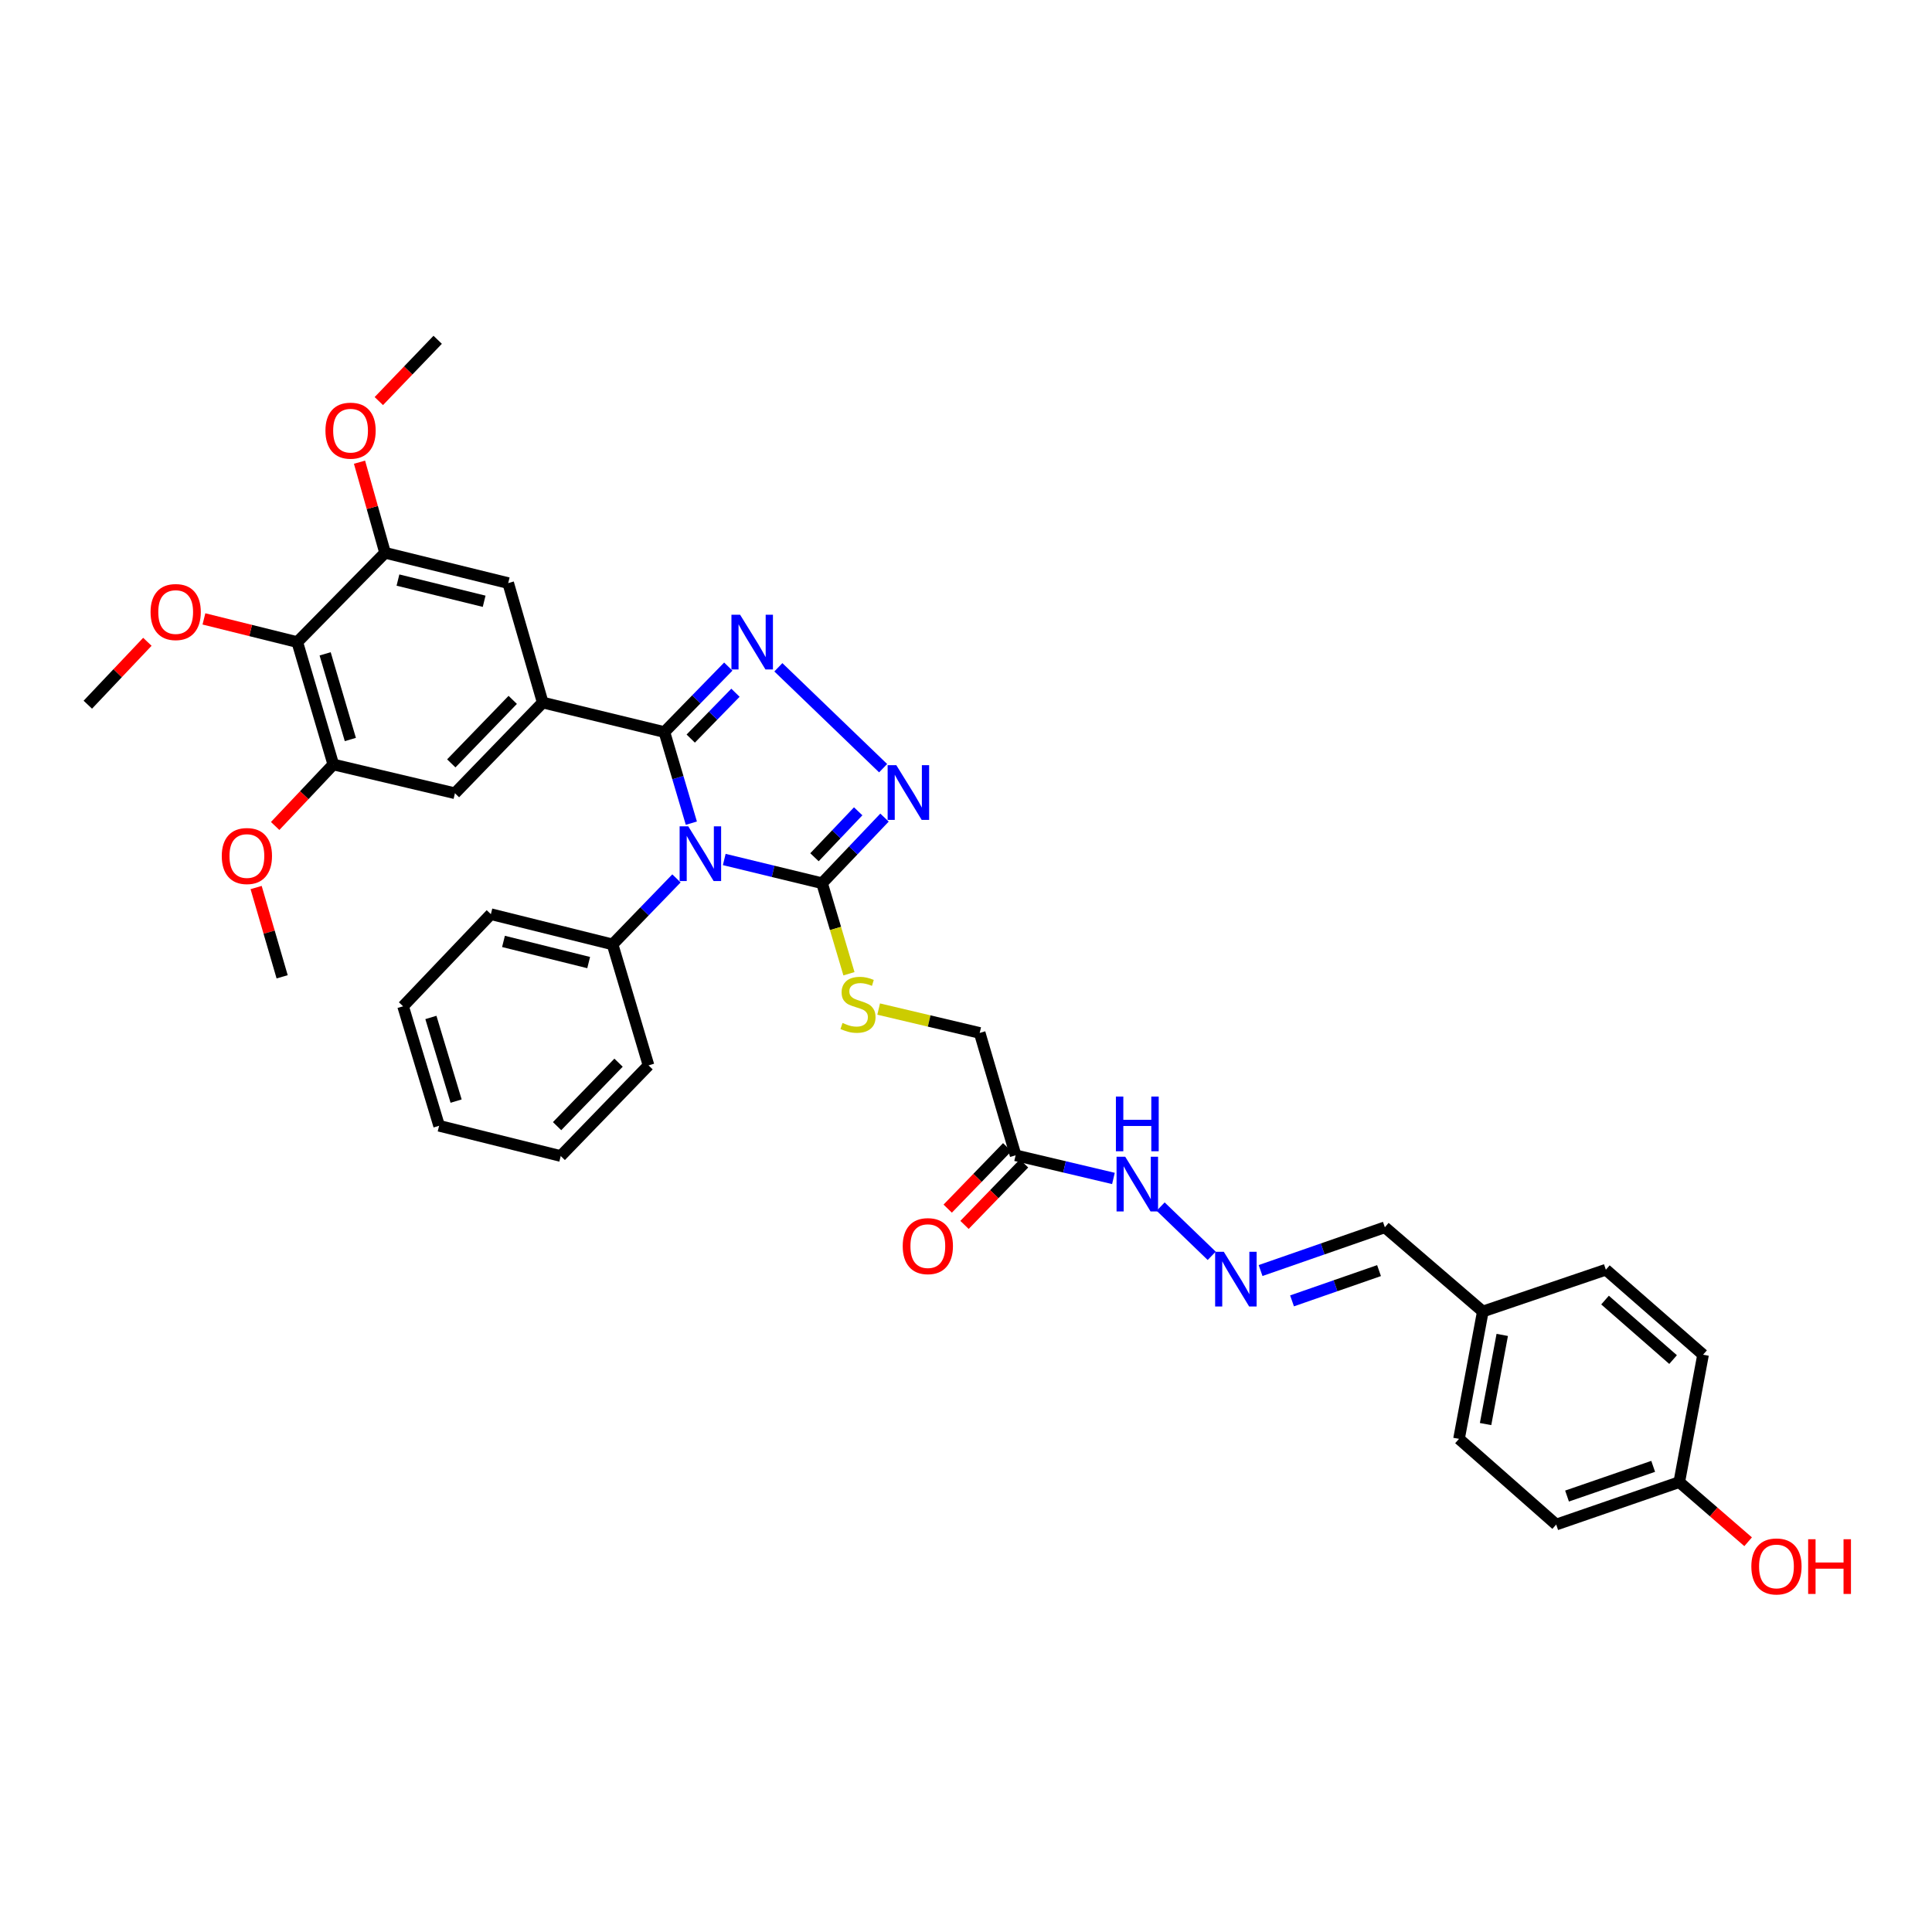 <?xml version='1.0' encoding='iso-8859-1'?>
<svg version='1.1' baseProfile='full'
              xmlns='http://www.w3.org/2000/svg'
                      xmlns:rdkit='http://www.rdkit.org/xml'
                      xmlns:xlink='http://www.w3.org/1999/xlink'
                  xml:space='preserve'
width='1000px' height='1000px' viewBox='0 0 1000 1000'>
<!-- END OF HEADER -->
<rect style='opacity:1.0;fill:#FFFFFF;stroke:none' width='1000' height='1000' x='0' y='0'> </rect>
<path class='bond-0' d='M 357.84,426.071 L 350.867,402.493' style='fill:none;fill-rule:evenodd;stroke:#0000FF;stroke-width:6px;stroke-linecap:butt;stroke-linejoin:miter;stroke-opacity:1' />
<path class='bond-0' d='M 350.867,402.493 L 343.895,378.914' style='fill:none;fill-rule:evenodd;stroke:#000000;stroke-width:6px;stroke-linecap:butt;stroke-linejoin:miter;stroke-opacity:1' />
<path class='bond-2' d='M 374.873,444.871 L 400.185,451.012' style='fill:none;fill-rule:evenodd;stroke:#0000FF;stroke-width:6px;stroke-linecap:butt;stroke-linejoin:miter;stroke-opacity:1' />
<path class='bond-2' d='M 400.185,451.012 L 425.497,457.153' style='fill:none;fill-rule:evenodd;stroke:#000000;stroke-width:6px;stroke-linecap:butt;stroke-linejoin:miter;stroke-opacity:1' />
<path class='bond-12' d='M 350.139,454.655 L 333.6,471.739' style='fill:none;fill-rule:evenodd;stroke:#0000FF;stroke-width:6px;stroke-linecap:butt;stroke-linejoin:miter;stroke-opacity:1' />
<path class='bond-12' d='M 333.6,471.739 L 317.062,488.824' style='fill:none;fill-rule:evenodd;stroke:#000000;stroke-width:6px;stroke-linecap:butt;stroke-linejoin:miter;stroke-opacity:1' />
<path class='bond-1' d='M 343.895,378.914 L 360.43,361.968' style='fill:none;fill-rule:evenodd;stroke:#000000;stroke-width:6px;stroke-linecap:butt;stroke-linejoin:miter;stroke-opacity:1' />
<path class='bond-1' d='M 360.43,361.968 L 376.965,345.021' style='fill:none;fill-rule:evenodd;stroke:#0000FF;stroke-width:6px;stroke-linecap:butt;stroke-linejoin:miter;stroke-opacity:1' />
<path class='bond-1' d='M 357.524,382.289 L 369.098,370.426' style='fill:none;fill-rule:evenodd;stroke:#000000;stroke-width:6px;stroke-linecap:butt;stroke-linejoin:miter;stroke-opacity:1' />
<path class='bond-1' d='M 369.098,370.426 L 380.673,358.563' style='fill:none;fill-rule:evenodd;stroke:#0000FF;stroke-width:6px;stroke-linecap:butt;stroke-linejoin:miter;stroke-opacity:1' />
<path class='bond-4' d='M 343.895,378.914 L 280.91,363.634' style='fill:none;fill-rule:evenodd;stroke:#000000;stroke-width:6px;stroke-linecap:butt;stroke-linejoin:miter;stroke-opacity:1' />
<path class='bond-36' d='M 402.878,345.391 L 457.105,397.61' style='fill:none;fill-rule:evenodd;stroke:#0000FF;stroke-width:6px;stroke-linecap:butt;stroke-linejoin:miter;stroke-opacity:1' />
<path class='bond-3' d='M 425.497,457.153 L 441.659,440.171' style='fill:none;fill-rule:evenodd;stroke:#000000;stroke-width:6px;stroke-linecap:butt;stroke-linejoin:miter;stroke-opacity:1' />
<path class='bond-3' d='M 441.659,440.171 L 457.82,423.189' style='fill:none;fill-rule:evenodd;stroke:#0000FF;stroke-width:6px;stroke-linecap:butt;stroke-linejoin:miter;stroke-opacity:1' />
<path class='bond-3' d='M 421.573,443.709 L 432.886,431.822' style='fill:none;fill-rule:evenodd;stroke:#000000;stroke-width:6px;stroke-linecap:butt;stroke-linejoin:miter;stroke-opacity:1' />
<path class='bond-3' d='M 432.886,431.822 L 444.199,419.934' style='fill:none;fill-rule:evenodd;stroke:#0000FF;stroke-width:6px;stroke-linecap:butt;stroke-linejoin:miter;stroke-opacity:1' />
<path class='bond-11' d='M 425.497,457.153 L 432.456,480.58' style='fill:none;fill-rule:evenodd;stroke:#000000;stroke-width:6px;stroke-linecap:butt;stroke-linejoin:miter;stroke-opacity:1' />
<path class='bond-11' d='M 432.456,480.58 L 439.415,504.008' style='fill:none;fill-rule:evenodd;stroke:#CCCC00;stroke-width:6px;stroke-linecap:butt;stroke-linejoin:miter;stroke-opacity:1' />
<path class='bond-8' d='M 280.91,363.634 L 263.046,301.806' style='fill:none;fill-rule:evenodd;stroke:#000000;stroke-width:6px;stroke-linecap:butt;stroke-linejoin:miter;stroke-opacity:1' />
<path class='bond-9' d='M 280.91,363.634 L 235.473,410.585' style='fill:none;fill-rule:evenodd;stroke:#000000;stroke-width:6px;stroke-linecap:butt;stroke-linejoin:miter;stroke-opacity:1' />
<path class='bond-9' d='M 265.391,362.254 L 233.585,395.12' style='fill:none;fill-rule:evenodd;stroke:#000000;stroke-width:6px;stroke-linecap:butt;stroke-linejoin:miter;stroke-opacity:1' />
<path class='bond-5' d='M 153.877,332.347 L 172.514,395.688' style='fill:none;fill-rule:evenodd;stroke:#000000;stroke-width:6px;stroke-linecap:butt;stroke-linejoin:miter;stroke-opacity:1' />
<path class='bond-5' d='M 168.291,338.429 L 181.337,382.769' style='fill:none;fill-rule:evenodd;stroke:#000000;stroke-width:6px;stroke-linecap:butt;stroke-linejoin:miter;stroke-opacity:1' />
<path class='bond-18' d='M 153.877,332.347 L 129.715,326.345' style='fill:none;fill-rule:evenodd;stroke:#000000;stroke-width:6px;stroke-linecap:butt;stroke-linejoin:miter;stroke-opacity:1' />
<path class='bond-18' d='M 129.715,326.345 L 105.554,320.342' style='fill:none;fill-rule:evenodd;stroke:#FF0000;stroke-width:6px;stroke-linecap:butt;stroke-linejoin:miter;stroke-opacity:1' />
<path class='bond-38' d='M 153.877,332.347 L 199.314,286.129' style='fill:none;fill-rule:evenodd;stroke:#000000;stroke-width:6px;stroke-linecap:butt;stroke-linejoin:miter;stroke-opacity:1' />
<path class='bond-6' d='M 199.314,286.129 L 263.046,301.806' style='fill:none;fill-rule:evenodd;stroke:#000000;stroke-width:6px;stroke-linecap:butt;stroke-linejoin:miter;stroke-opacity:1' />
<path class='bond-6' d='M 205.981,300.241 L 250.593,311.216' style='fill:none;fill-rule:evenodd;stroke:#000000;stroke-width:6px;stroke-linecap:butt;stroke-linejoin:miter;stroke-opacity:1' />
<path class='bond-19' d='M 199.314,286.129 L 192.697,262.681' style='fill:none;fill-rule:evenodd;stroke:#000000;stroke-width:6px;stroke-linecap:butt;stroke-linejoin:miter;stroke-opacity:1' />
<path class='bond-19' d='M 192.697,262.681 L 186.079,239.232' style='fill:none;fill-rule:evenodd;stroke:#FF0000;stroke-width:6px;stroke-linecap:butt;stroke-linejoin:miter;stroke-opacity:1' />
<path class='bond-7' d='M 172.514,395.688 L 235.473,410.585' style='fill:none;fill-rule:evenodd;stroke:#000000;stroke-width:6px;stroke-linecap:butt;stroke-linejoin:miter;stroke-opacity:1' />
<path class='bond-20' d='M 172.514,395.688 L 157.466,411.606' style='fill:none;fill-rule:evenodd;stroke:#000000;stroke-width:6px;stroke-linecap:butt;stroke-linejoin:miter;stroke-opacity:1' />
<path class='bond-20' d='M 157.466,411.606 L 142.418,427.524' style='fill:none;fill-rule:evenodd;stroke:#FF0000;stroke-width:6px;stroke-linecap:butt;stroke-linejoin:miter;stroke-opacity:1' />
<path class='bond-10' d='M 525.684,597.986 L 507.086,534.644' style='fill:none;fill-rule:evenodd;stroke:#000000;stroke-width:6px;stroke-linecap:butt;stroke-linejoin:miter;stroke-opacity:1' />
<path class='bond-14' d='M 525.684,597.986 L 550.997,603.973' style='fill:none;fill-rule:evenodd;stroke:#000000;stroke-width:6px;stroke-linecap:butt;stroke-linejoin:miter;stroke-opacity:1' />
<path class='bond-14' d='M 550.997,603.973 L 576.311,609.96' style='fill:none;fill-rule:evenodd;stroke:#0000FF;stroke-width:6px;stroke-linecap:butt;stroke-linejoin:miter;stroke-opacity:1' />
<path class='bond-15' d='M 521.333,593.773 L 505.931,609.68' style='fill:none;fill-rule:evenodd;stroke:#000000;stroke-width:6px;stroke-linecap:butt;stroke-linejoin:miter;stroke-opacity:1' />
<path class='bond-15' d='M 505.931,609.68 L 490.529,625.586' style='fill:none;fill-rule:evenodd;stroke:#FF0000;stroke-width:6px;stroke-linecap:butt;stroke-linejoin:miter;stroke-opacity:1' />
<path class='bond-15' d='M 530.034,602.198 L 514.632,618.105' style='fill:none;fill-rule:evenodd;stroke:#000000;stroke-width:6px;stroke-linecap:butt;stroke-linejoin:miter;stroke-opacity:1' />
<path class='bond-15' d='M 514.632,618.105 L 499.23,634.011' style='fill:none;fill-rule:evenodd;stroke:#FF0000;stroke-width:6px;stroke-linecap:butt;stroke-linejoin:miter;stroke-opacity:1' />
<path class='bond-16' d='M 454.793,522.289 L 480.94,528.466' style='fill:none;fill-rule:evenodd;stroke:#CCCC00;stroke-width:6px;stroke-linecap:butt;stroke-linejoin:miter;stroke-opacity:1' />
<path class='bond-16' d='M 480.94,528.466 L 507.086,534.644' style='fill:none;fill-rule:evenodd;stroke:#000000;stroke-width:6px;stroke-linecap:butt;stroke-linejoin:miter;stroke-opacity:1' />
<path class='bond-28' d='M 317.062,488.824 L 254.077,473.173' style='fill:none;fill-rule:evenodd;stroke:#000000;stroke-width:6px;stroke-linecap:butt;stroke-linejoin:miter;stroke-opacity:1' />
<path class='bond-28' d='M 304.693,498.23 L 260.604,487.275' style='fill:none;fill-rule:evenodd;stroke:#000000;stroke-width:6px;stroke-linecap:butt;stroke-linejoin:miter;stroke-opacity:1' />
<path class='bond-29' d='M 317.062,488.824 L 335.673,551.432' style='fill:none;fill-rule:evenodd;stroke:#000000;stroke-width:6px;stroke-linecap:butt;stroke-linejoin:miter;stroke-opacity:1' />
<path class='bond-13' d='M 627.179,650.011 L 600.746,624.527' style='fill:none;fill-rule:evenodd;stroke:#0000FF;stroke-width:6px;stroke-linecap:butt;stroke-linejoin:miter;stroke-opacity:1' />
<path class='bond-17' d='M 652.472,657.627 L 684.635,646.434' style='fill:none;fill-rule:evenodd;stroke:#0000FF;stroke-width:6px;stroke-linecap:butt;stroke-linejoin:miter;stroke-opacity:1' />
<path class='bond-17' d='M 684.635,646.434 L 716.798,635.241' style='fill:none;fill-rule:evenodd;stroke:#000000;stroke-width:6px;stroke-linecap:butt;stroke-linejoin:miter;stroke-opacity:1' />
<path class='bond-17' d='M 668.755,673.333 L 691.269,665.498' style='fill:none;fill-rule:evenodd;stroke:#0000FF;stroke-width:6px;stroke-linecap:butt;stroke-linejoin:miter;stroke-opacity:1' />
<path class='bond-17' d='M 691.269,665.498 L 713.784,657.663' style='fill:none;fill-rule:evenodd;stroke:#000000;stroke-width:6px;stroke-linecap:butt;stroke-linejoin:miter;stroke-opacity:1' />
<path class='bond-21' d='M 716.798,635.241 L 767.504,678.835' style='fill:none;fill-rule:evenodd;stroke:#000000;stroke-width:6px;stroke-linecap:butt;stroke-linejoin:miter;stroke-opacity:1' />
<path class='bond-30' d='M 76.278,332.19 L 60.866,348.47' style='fill:none;fill-rule:evenodd;stroke:#FF0000;stroke-width:6px;stroke-linecap:butt;stroke-linejoin:miter;stroke-opacity:1' />
<path class='bond-30' d='M 60.866,348.47 L 45.455,364.751' style='fill:none;fill-rule:evenodd;stroke:#000000;stroke-width:6px;stroke-linecap:butt;stroke-linejoin:miter;stroke-opacity:1' />
<path class='bond-31' d='M 196.077,207.598 L 211.311,191.738' style='fill:none;fill-rule:evenodd;stroke:#FF0000;stroke-width:6px;stroke-linecap:butt;stroke-linejoin:miter;stroke-opacity:1' />
<path class='bond-31' d='M 211.311,191.738 L 226.544,175.877' style='fill:none;fill-rule:evenodd;stroke:#000000;stroke-width:6px;stroke-linecap:butt;stroke-linejoin:miter;stroke-opacity:1' />
<path class='bond-32' d='M 132.568,459.386 L 139.303,482.492' style='fill:none;fill-rule:evenodd;stroke:#FF0000;stroke-width:6px;stroke-linecap:butt;stroke-linejoin:miter;stroke-opacity:1' />
<path class='bond-32' d='M 139.303,482.492 L 146.038,505.598' style='fill:none;fill-rule:evenodd;stroke:#000000;stroke-width:6px;stroke-linecap:butt;stroke-linejoin:miter;stroke-opacity:1' />
<path class='bond-23' d='M 767.504,678.835 L 831.189,657.203' style='fill:none;fill-rule:evenodd;stroke:#000000;stroke-width:6px;stroke-linecap:butt;stroke-linejoin:miter;stroke-opacity:1' />
<path class='bond-24' d='M 767.504,678.835 L 755.178,744.753' style='fill:none;fill-rule:evenodd;stroke:#000000;stroke-width:6px;stroke-linecap:butt;stroke-linejoin:miter;stroke-opacity:1' />
<path class='bond-24' d='M 777.56,690.949 L 768.931,737.092' style='fill:none;fill-rule:evenodd;stroke:#000000;stroke-width:6px;stroke-linecap:butt;stroke-linejoin:miter;stroke-opacity:1' />
<path class='bond-22' d='M 869.184,767.139 L 805.486,789.101' style='fill:none;fill-rule:evenodd;stroke:#000000;stroke-width:6px;stroke-linecap:butt;stroke-linejoin:miter;stroke-opacity:1' />
<path class='bond-22' d='M 855.682,758.983 L 811.093,774.357' style='fill:none;fill-rule:evenodd;stroke:#000000;stroke-width:6px;stroke-linecap:butt;stroke-linejoin:miter;stroke-opacity:1' />
<path class='bond-27' d='M 869.184,767.139 L 887.007,782.573' style='fill:none;fill-rule:evenodd;stroke:#000000;stroke-width:6px;stroke-linecap:butt;stroke-linejoin:miter;stroke-opacity:1' />
<path class='bond-27' d='M 887.007,782.573 L 904.829,798.007' style='fill:none;fill-rule:evenodd;stroke:#FF0000;stroke-width:6px;stroke-linecap:butt;stroke-linejoin:miter;stroke-opacity:1' />
<path class='bond-39' d='M 869.184,767.139 L 881.504,701.193' style='fill:none;fill-rule:evenodd;stroke:#000000;stroke-width:6px;stroke-linecap:butt;stroke-linejoin:miter;stroke-opacity:1' />
<path class='bond-26' d='M 831.189,657.203 L 881.504,701.193' style='fill:none;fill-rule:evenodd;stroke:#000000;stroke-width:6px;stroke-linecap:butt;stroke-linejoin:miter;stroke-opacity:1' />
<path class='bond-26' d='M 830.764,672.919 L 865.985,703.713' style='fill:none;fill-rule:evenodd;stroke:#000000;stroke-width:6px;stroke-linecap:butt;stroke-linejoin:miter;stroke-opacity:1' />
<path class='bond-25' d='M 755.178,744.753 L 805.486,789.101' style='fill:none;fill-rule:evenodd;stroke:#000000;stroke-width:6px;stroke-linecap:butt;stroke-linejoin:miter;stroke-opacity:1' />
<path class='bond-33' d='M 254.077,473.173 L 208.639,520.851' style='fill:none;fill-rule:evenodd;stroke:#000000;stroke-width:6px;stroke-linecap:butt;stroke-linejoin:miter;stroke-opacity:1' />
<path class='bond-34' d='M 335.673,551.432 L 290.229,598.356' style='fill:none;fill-rule:evenodd;stroke:#000000;stroke-width:6px;stroke-linecap:butt;stroke-linejoin:miter;stroke-opacity:1' />
<path class='bond-34' d='M 320.156,550.045 L 288.345,582.892' style='fill:none;fill-rule:evenodd;stroke:#000000;stroke-width:6px;stroke-linecap:butt;stroke-linejoin:miter;stroke-opacity:1' />
<path class='bond-37' d='M 208.639,520.851 L 227.284,582.706' style='fill:none;fill-rule:evenodd;stroke:#000000;stroke-width:6px;stroke-linecap:butt;stroke-linejoin:miter;stroke-opacity:1' />
<path class='bond-37' d='M 223.032,526.634 L 236.083,569.932' style='fill:none;fill-rule:evenodd;stroke:#000000;stroke-width:6px;stroke-linecap:butt;stroke-linejoin:miter;stroke-opacity:1' />
<path class='bond-35' d='M 290.229,598.356 L 227.284,582.706' style='fill:none;fill-rule:evenodd;stroke:#000000;stroke-width:6px;stroke-linecap:butt;stroke-linejoin:miter;stroke-opacity:1' />
<path  class='atom-0' d='M 356.252 427.713
L 365.532 442.713
Q 366.452 444.193, 367.932 446.873
Q 369.412 449.553, 369.492 449.713
L 369.492 427.713
L 373.252 427.713
L 373.252 456.033
L 369.372 456.033
L 359.412 439.633
Q 358.252 437.713, 357.012 435.513
Q 355.812 433.313, 355.452 432.633
L 355.452 456.033
L 351.772 456.033
L 351.772 427.713
L 356.252 427.713
' fill='#0000FF'/>
<path  class='atom-2' d='M 383.072 318.187
L 392.352 333.187
Q 393.272 334.667, 394.752 337.347
Q 396.232 340.027, 396.312 340.187
L 396.312 318.187
L 400.072 318.187
L 400.072 346.507
L 396.192 346.507
L 386.232 330.107
Q 385.072 328.187, 383.832 325.987
Q 382.632 323.787, 382.272 323.107
L 382.272 346.507
L 378.592 346.507
L 378.592 318.187
L 383.072 318.187
' fill='#0000FF'/>
<path  class='atom-4' d='M 463.921 396.042
L 473.201 411.042
Q 474.121 412.522, 475.601 415.202
Q 477.081 417.882, 477.161 418.042
L 477.161 396.042
L 480.921 396.042
L 480.921 424.362
L 477.041 424.362
L 467.081 407.962
Q 465.921 406.042, 464.681 403.842
Q 463.481 401.642, 463.121 400.962
L 463.121 424.362
L 459.441 424.362
L 459.441 396.042
L 463.921 396.042
' fill='#0000FF'/>
<path  class='atom-12' d='M 436.095 529.481
Q 436.415 529.601, 437.735 530.161
Q 439.055 530.721, 440.495 531.081
Q 441.975 531.401, 443.415 531.401
Q 446.095 531.401, 447.655 530.121
Q 449.215 528.801, 449.215 526.521
Q 449.215 524.961, 448.415 524.001
Q 447.655 523.041, 446.455 522.521
Q 445.255 522.001, 443.255 521.401
Q 440.735 520.641, 439.215 519.921
Q 437.735 519.201, 436.655 517.681
Q 435.615 516.161, 435.615 513.601
Q 435.615 510.041, 438.015 507.841
Q 440.455 505.641, 445.255 505.641
Q 448.535 505.641, 452.255 507.201
L 451.335 510.281
Q 447.935 508.881, 445.375 508.881
Q 442.615 508.881, 441.095 510.041
Q 439.575 511.161, 439.615 513.121
Q 439.615 514.641, 440.375 515.561
Q 441.175 516.481, 442.295 517.001
Q 443.455 517.521, 445.375 518.121
Q 447.935 518.921, 449.455 519.721
Q 450.975 520.521, 452.055 522.161
Q 453.175 523.761, 453.175 526.521
Q 453.175 530.441, 450.535 532.561
Q 447.935 534.641, 443.575 534.641
Q 441.055 534.641, 439.135 534.081
Q 437.255 533.561, 435.015 532.641
L 436.095 529.481
' fill='#CCCC00'/>
<path  class='atom-14' d='M 633.431 647.914
L 642.711 662.914
Q 643.631 664.394, 645.111 667.074
Q 646.591 669.754, 646.671 669.914
L 646.671 647.914
L 650.431 647.914
L 650.431 676.234
L 646.551 676.234
L 636.591 659.834
Q 635.431 657.914, 634.191 655.714
Q 632.991 653.514, 632.631 652.834
L 632.631 676.234
L 628.951 676.234
L 628.951 647.914
L 633.431 647.914
' fill='#0000FF'/>
<path  class='atom-15' d='M 582.409 598.723
L 591.689 613.723
Q 592.609 615.203, 594.089 617.883
Q 595.569 620.563, 595.649 620.723
L 595.649 598.723
L 599.409 598.723
L 599.409 627.043
L 595.529 627.043
L 585.569 610.643
Q 584.409 608.723, 583.169 606.523
Q 581.969 604.323, 581.609 603.643
L 581.609 627.043
L 577.929 627.043
L 577.929 598.723
L 582.409 598.723
' fill='#0000FF'/>
<path  class='atom-15' d='M 577.589 567.571
L 581.429 567.571
L 581.429 579.611
L 595.909 579.611
L 595.909 567.571
L 599.749 567.571
L 599.749 595.891
L 595.909 595.891
L 595.909 582.811
L 581.429 582.811
L 581.429 595.891
L 577.589 595.891
L 577.589 567.571
' fill='#0000FF'/>
<path  class='atom-16' d='M 467.247 644.99
Q 467.247 638.19, 470.607 634.39
Q 473.967 630.59, 480.247 630.59
Q 486.527 630.59, 489.887 634.39
Q 493.247 638.19, 493.247 644.99
Q 493.247 651.87, 489.847 655.79
Q 486.447 659.67, 480.247 659.67
Q 474.007 659.67, 470.607 655.79
Q 467.247 651.91, 467.247 644.99
M 480.247 656.47
Q 484.567 656.47, 486.887 653.59
Q 489.247 650.67, 489.247 644.99
Q 489.247 639.43, 486.887 636.63
Q 484.567 633.79, 480.247 633.79
Q 475.927 633.79, 473.567 636.59
Q 471.247 639.39, 471.247 644.99
Q 471.247 650.71, 473.567 653.59
Q 475.927 656.47, 480.247 656.47
' fill='#FF0000'/>
<path  class='atom-19' d='M 77.932 316.79
Q 77.932 309.99, 81.292 306.19
Q 84.652 302.39, 90.932 302.39
Q 97.212 302.39, 100.572 306.19
Q 103.932 309.99, 103.932 316.79
Q 103.932 323.67, 100.532 327.59
Q 97.132 331.47, 90.932 331.47
Q 84.692 331.47, 81.292 327.59
Q 77.932 323.71, 77.932 316.79
M 90.932 328.27
Q 95.252 328.27, 97.572 325.39
Q 99.932 322.47, 99.932 316.79
Q 99.932 311.23, 97.572 308.43
Q 95.252 305.59, 90.932 305.59
Q 86.612 305.59, 84.252 308.39
Q 81.932 311.19, 81.932 316.79
Q 81.932 322.51, 84.252 325.39
Q 86.612 328.27, 90.932 328.27
' fill='#FF0000'/>
<path  class='atom-20' d='M 168.45 222.908
Q 168.45 216.108, 171.81 212.308
Q 175.17 208.508, 181.45 208.508
Q 187.73 208.508, 191.09 212.308
Q 194.45 216.108, 194.45 222.908
Q 194.45 229.788, 191.05 233.708
Q 187.65 237.588, 181.45 237.588
Q 175.21 237.588, 171.81 233.708
Q 168.45 229.828, 168.45 222.908
M 181.45 234.388
Q 185.77 234.388, 188.09 231.508
Q 190.45 228.588, 190.45 222.908
Q 190.45 217.348, 188.09 214.548
Q 185.77 211.708, 181.45 211.708
Q 177.13 211.708, 174.77 214.508
Q 172.45 217.308, 172.45 222.908
Q 172.45 228.628, 174.77 231.508
Q 177.13 234.388, 181.45 234.388
' fill='#FF0000'/>
<path  class='atom-21' d='M 114.791 443.076
Q 114.791 436.276, 118.151 432.476
Q 121.511 428.676, 127.791 428.676
Q 134.071 428.676, 137.431 432.476
Q 140.791 436.276, 140.791 443.076
Q 140.791 449.956, 137.391 453.876
Q 133.991 457.756, 127.791 457.756
Q 121.551 457.756, 118.151 453.876
Q 114.791 449.996, 114.791 443.076
M 127.791 454.556
Q 132.111 454.556, 134.431 451.676
Q 136.791 448.756, 136.791 443.076
Q 136.791 437.516, 134.431 434.716
Q 132.111 431.876, 127.791 431.876
Q 123.471 431.876, 121.111 434.676
Q 118.791 437.476, 118.791 443.076
Q 118.791 448.796, 121.111 451.676
Q 123.471 454.556, 127.791 454.556
' fill='#FF0000'/>
<path  class='atom-28' d='M 906.493 810.786
Q 906.493 803.986, 909.853 800.186
Q 913.213 796.386, 919.493 796.386
Q 925.773 796.386, 929.133 800.186
Q 932.493 803.986, 932.493 810.786
Q 932.493 817.666, 929.093 821.586
Q 925.693 825.466, 919.493 825.466
Q 913.253 825.466, 909.853 821.586
Q 906.493 817.706, 906.493 810.786
M 919.493 822.266
Q 923.813 822.266, 926.133 819.386
Q 928.493 816.466, 928.493 810.786
Q 928.493 805.226, 926.133 802.426
Q 923.813 799.586, 919.493 799.586
Q 915.173 799.586, 912.813 802.386
Q 910.493 805.186, 910.493 810.786
Q 910.493 816.506, 912.813 819.386
Q 915.173 822.266, 919.493 822.266
' fill='#FF0000'/>
<path  class='atom-28' d='M 935.893 796.706
L 939.733 796.706
L 939.733 808.746
L 954.213 808.746
L 954.213 796.706
L 958.053 796.706
L 958.053 825.026
L 954.213 825.026
L 954.213 811.946
L 939.733 811.946
L 939.733 825.026
L 935.893 825.026
L 935.893 796.706
' fill='#FF0000'/>
</svg>
